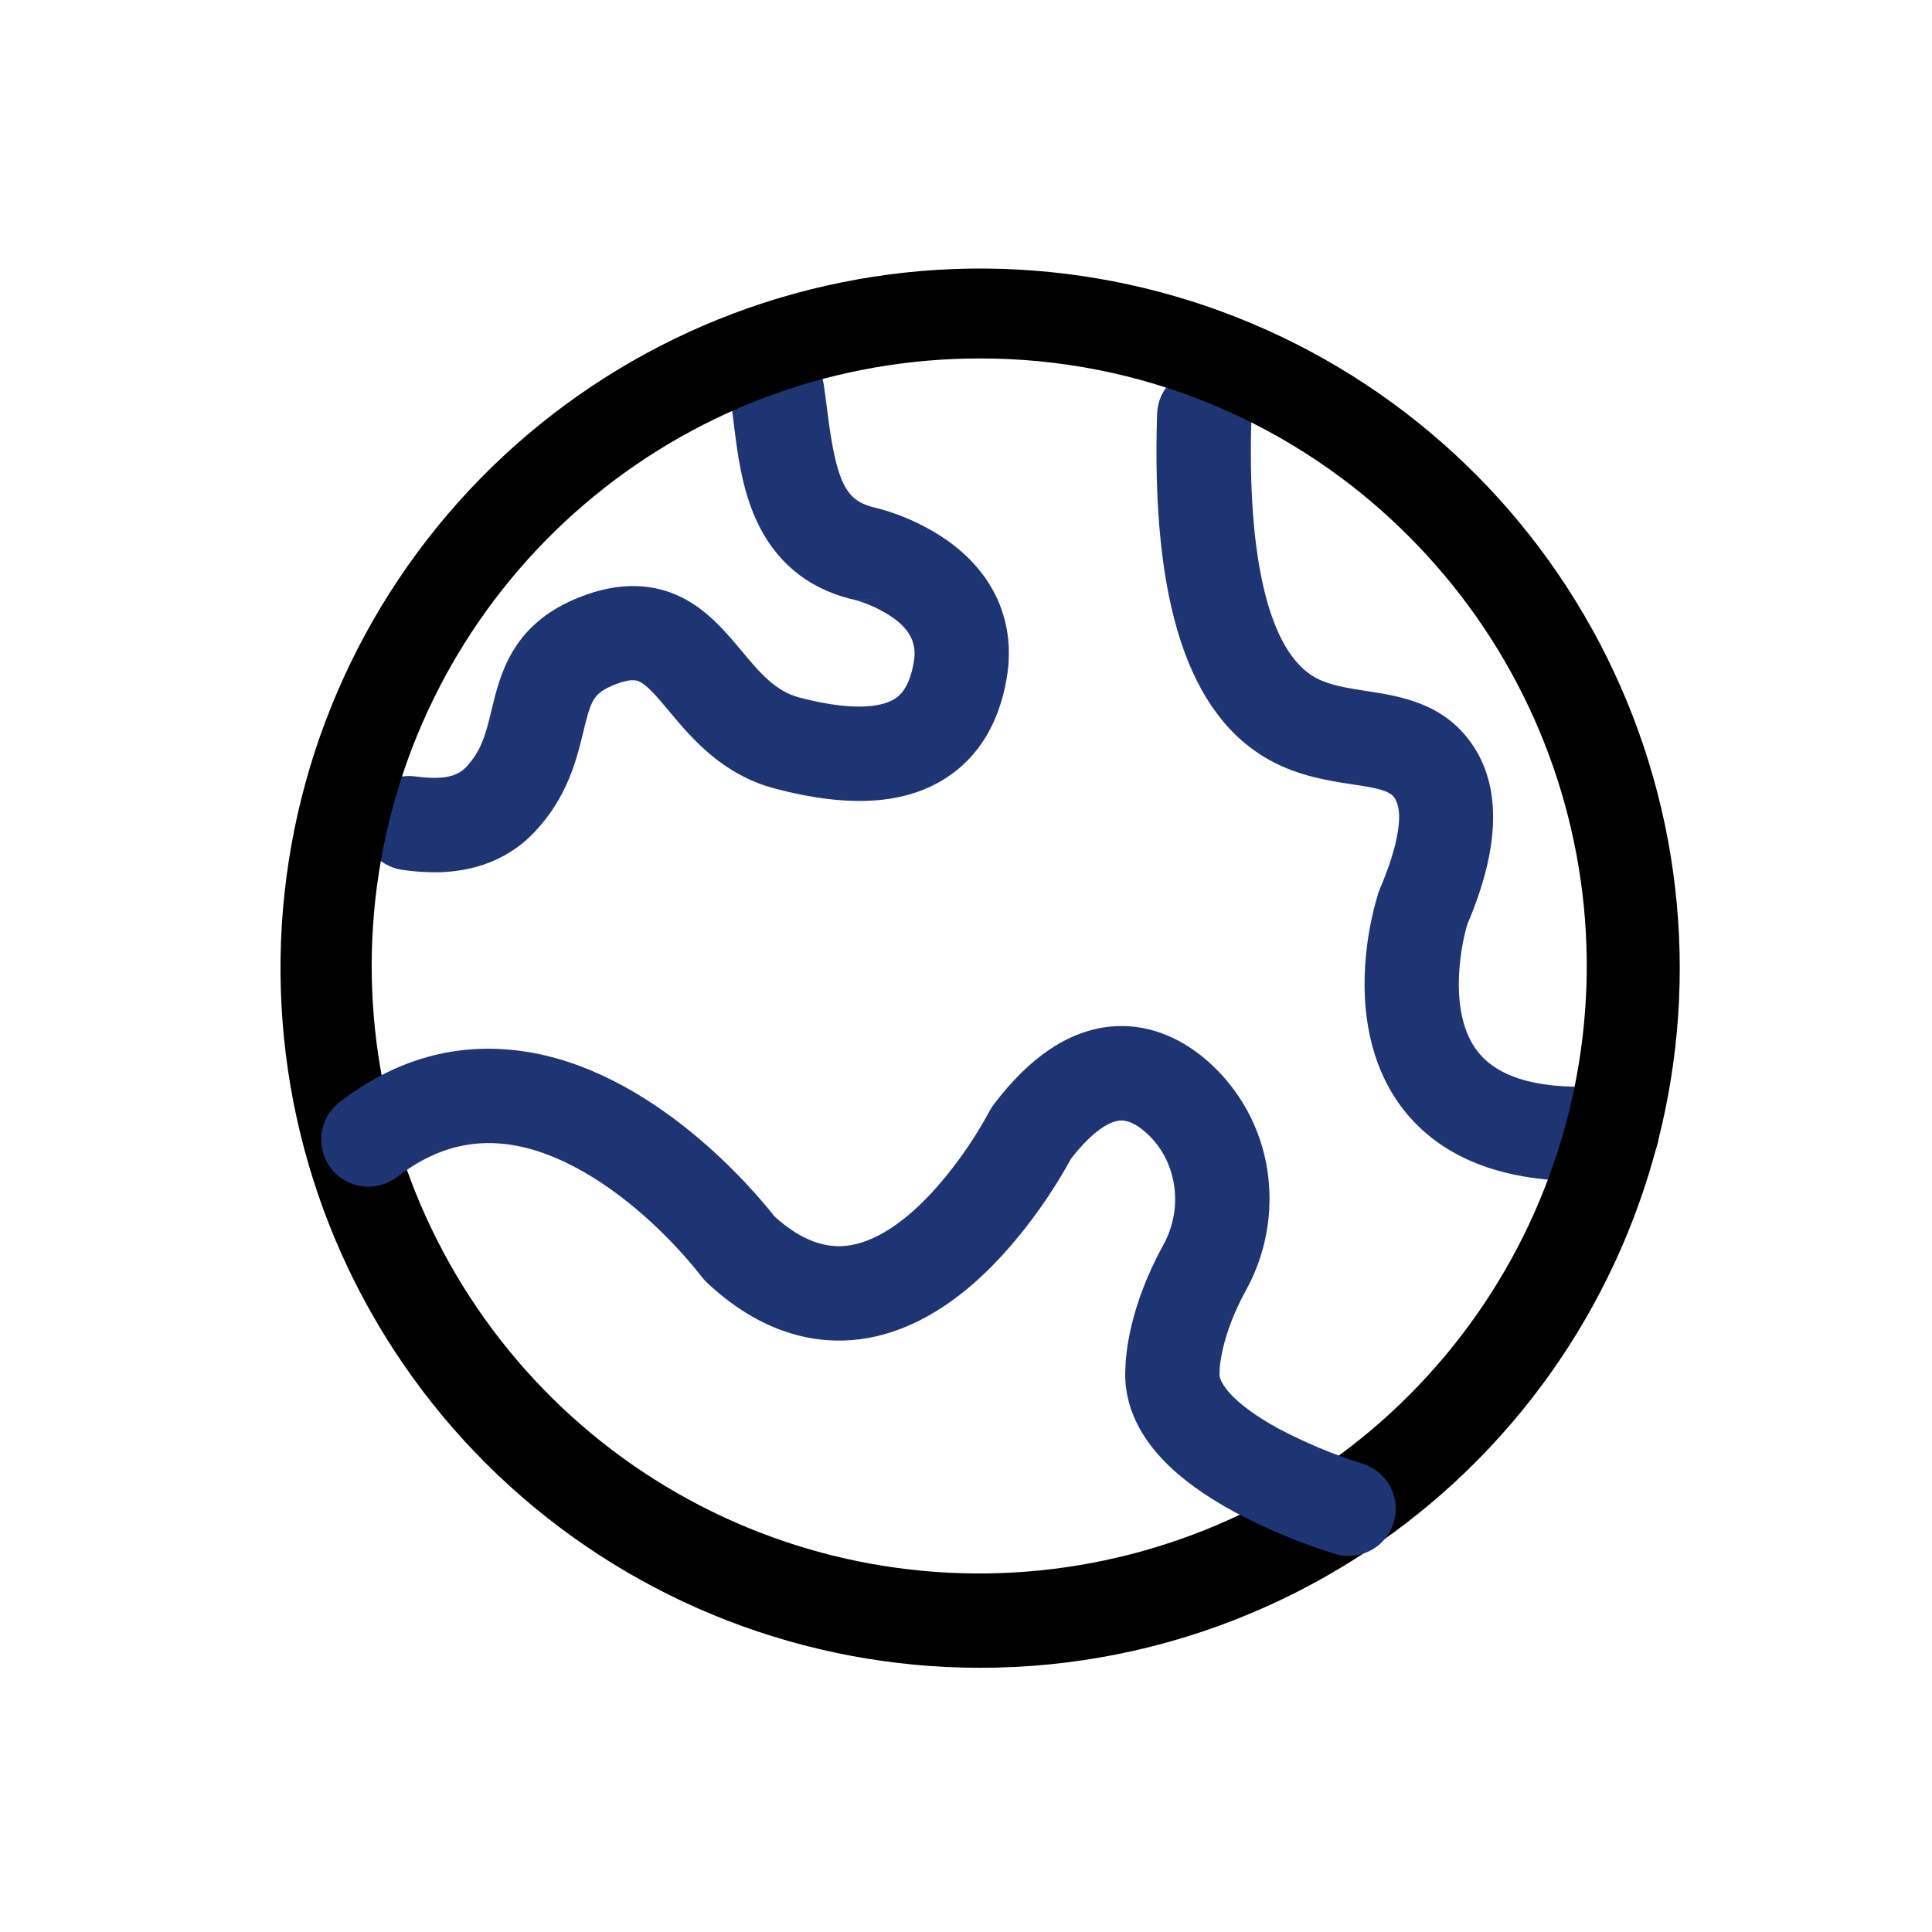 <svg width="24" height="24" viewBox="0 0 24 24" fill="none" xmlns="http://www.w3.org/2000/svg">
<g clip-path="url(#clip0_514_64)">
<path d="M5.395 10.836C5.263 10.835 5.132 10.825 5.001 10.806C4.847 10.785 4.708 10.704 4.614 10.58C4.52 10.457 4.479 10.3 4.499 10.146C4.52 9.993 4.601 9.853 4.725 9.759C4.849 9.665 5.005 9.624 5.159 9.645C5.483 9.688 5.671 9.655 5.788 9.531C5.984 9.326 6.038 9.103 6.106 8.821C6.211 8.385 6.354 7.789 7.117 7.453C7.613 7.235 8.065 7.223 8.461 7.417C8.788 7.578 9.014 7.848 9.213 8.086C9.437 8.355 9.63 8.586 9.931 8.665C10.678 8.861 10.994 8.758 11.115 8.681C11.159 8.653 11.291 8.568 11.35 8.233C11.378 8.069 11.371 7.875 11.101 7.679C10.948 7.573 10.778 7.494 10.598 7.446C10.585 7.444 10.572 7.441 10.559 7.438C10.014 7.297 9.621 6.964 9.389 6.448C9.214 6.059 9.161 5.63 9.114 5.251C9.101 5.152 9.09 5.059 9.077 4.97C9.064 4.893 9.067 4.815 9.085 4.739C9.103 4.664 9.136 4.592 9.182 4.53C9.227 4.467 9.285 4.414 9.352 4.374C9.418 4.333 9.492 4.307 9.569 4.295C9.646 4.284 9.724 4.288 9.799 4.307C9.874 4.326 9.945 4.36 10.007 4.407C10.069 4.453 10.121 4.512 10.161 4.579C10.2 4.646 10.226 4.72 10.236 4.797C10.251 4.9 10.264 5.004 10.277 5.105C10.39 6.014 10.516 6.209 10.833 6.297C11.166 6.376 11.482 6.517 11.764 6.711C12.361 7.133 12.624 7.744 12.504 8.433C12.407 8.991 12.153 9.406 11.749 9.666C11.239 9.994 10.547 10.037 9.634 9.798C8.971 9.624 8.591 9.169 8.314 8.837C8.177 8.673 8.048 8.518 7.945 8.468C7.918 8.455 7.838 8.415 7.59 8.524C7.366 8.624 7.336 8.718 7.245 9.096C7.162 9.437 7.049 9.905 6.638 10.338C6.244 10.752 5.752 10.836 5.395 10.836ZM10.617 7.45C10.699 7.464 10.784 7.458 10.864 7.434C10.784 7.457 10.699 7.462 10.617 7.45ZM19.634 14.671C18.636 14.671 17.898 14.374 17.436 13.786C17.079 13.332 16.914 12.715 16.958 12.002C16.977 11.694 17.032 11.388 17.122 11.093C17.128 11.076 17.134 11.059 17.141 11.043C17.229 10.841 17.501 10.16 17.319 9.906C17.259 9.821 17.104 9.788 16.791 9.742C16.498 9.697 16.135 9.641 15.78 9.447C14.759 8.887 14.299 7.478 14.374 5.141C14.379 4.985 14.445 4.838 14.559 4.732C14.672 4.626 14.823 4.569 14.979 4.574C15.134 4.579 15.281 4.645 15.387 4.759C15.494 4.872 15.551 5.023 15.546 5.178C15.488 6.955 15.771 8.106 16.343 8.419C16.515 8.513 16.735 8.547 16.968 8.583C17.391 8.648 17.918 8.729 18.273 9.225C18.654 9.76 18.639 10.519 18.228 11.481C18.136 11.785 17.994 12.606 18.359 13.066C18.629 13.408 19.176 13.549 19.984 13.485C20.138 13.475 20.289 13.526 20.406 13.627C20.522 13.728 20.594 13.87 20.606 14.024C20.619 14.177 20.57 14.329 20.47 14.447C20.371 14.565 20.23 14.639 20.076 14.653C19.924 14.665 19.776 14.671 19.634 14.671Z" fill="#1F3472"/>
<path d="M12.164 20.718C10.01 20.715 7.933 19.913 6.337 18.465C4.741 17.018 3.74 15.03 3.527 12.886C3.314 10.742 3.905 8.595 5.185 6.863C6.465 5.13 8.344 3.934 10.455 3.508C12.567 3.081 14.762 3.455 16.614 4.555C18.466 5.655 19.844 7.404 20.48 9.463C21.115 11.521 20.964 13.742 20.054 15.695C19.145 17.649 17.543 19.194 15.558 20.033C14.485 20.487 13.33 20.72 12.164 20.718ZM12.164 4.453C10.418 4.453 8.726 5.058 7.377 6.166C6.027 7.273 5.103 8.815 4.762 10.527C4.422 12.24 4.685 14.017 5.509 15.557C6.332 17.097 7.663 18.304 9.276 18.972C10.889 19.64 12.684 19.728 14.355 19.221C16.026 18.714 17.469 17.644 18.439 16.192C19.409 14.74 19.846 12.997 19.675 11.26C19.504 9.522 18.735 7.898 17.501 6.663C16.802 5.96 15.97 5.403 15.054 5.023C14.138 4.644 13.156 4.45 12.164 4.453Z" fill="black"/>
<path d="M16.75 19.327C16.693 19.327 16.637 19.319 16.582 19.303C16.157 19.17 15.744 18.998 15.35 18.79C14.972 18.587 14.67 18.368 14.449 18.137C14.034 17.703 13.963 17.284 13.98 17.001C13.983 16.843 14.023 16.241 14.453 15.462C14.71 14.993 14.618 14.407 14.234 14.068C14.113 13.96 14.002 13.911 13.906 13.92C13.743 13.937 13.525 14.109 13.304 14.395C13.119 14.732 12.904 15.052 12.661 15.35C12.067 16.079 11.431 16.507 10.772 16.623C10.29 16.707 9.553 16.656 8.785 15.936C8.759 15.912 8.736 15.886 8.715 15.858C8.491 15.574 8.242 15.312 7.969 15.075C7.574 14.732 6.966 14.305 6.313 14.216C5.822 14.15 5.371 14.282 4.934 14.62C4.811 14.714 4.655 14.757 4.501 14.737C4.347 14.717 4.207 14.637 4.112 14.514C4.017 14.391 3.975 14.236 3.994 14.082C4.014 13.927 4.094 13.787 4.217 13.692C4.908 13.159 5.667 12.945 6.476 13.056C8.116 13.28 9.388 14.813 9.62 15.11C9.946 15.405 10.257 15.522 10.569 15.468C10.934 15.405 11.339 15.114 11.74 14.626C11.948 14.372 12.132 14.099 12.288 13.81C12.304 13.78 12.321 13.752 12.341 13.725C12.787 13.133 13.274 12.806 13.789 12.753C14.217 12.71 14.64 12.861 15.011 13.189C15.403 13.538 15.662 14.012 15.743 14.531C15.822 15.045 15.73 15.571 15.479 16.026C15.163 16.6 15.151 17.007 15.151 17.011C15.151 17.03 15.151 17.049 15.149 17.069C15.142 17.162 15.288 17.424 15.89 17.751C16.219 17.924 16.562 18.068 16.917 18.18C17.052 18.22 17.169 18.307 17.246 18.426C17.322 18.545 17.353 18.687 17.332 18.827C17.312 18.967 17.242 19.095 17.135 19.187C17.027 19.279 16.89 19.329 16.749 19.328L16.75 19.327Z" fill="#1F3472"/>
</g>
<defs>
<clipPath id="clip0_514_64">
<rect width="24" height="24" fill="white"/>
</clipPath>
</defs>
</svg>
